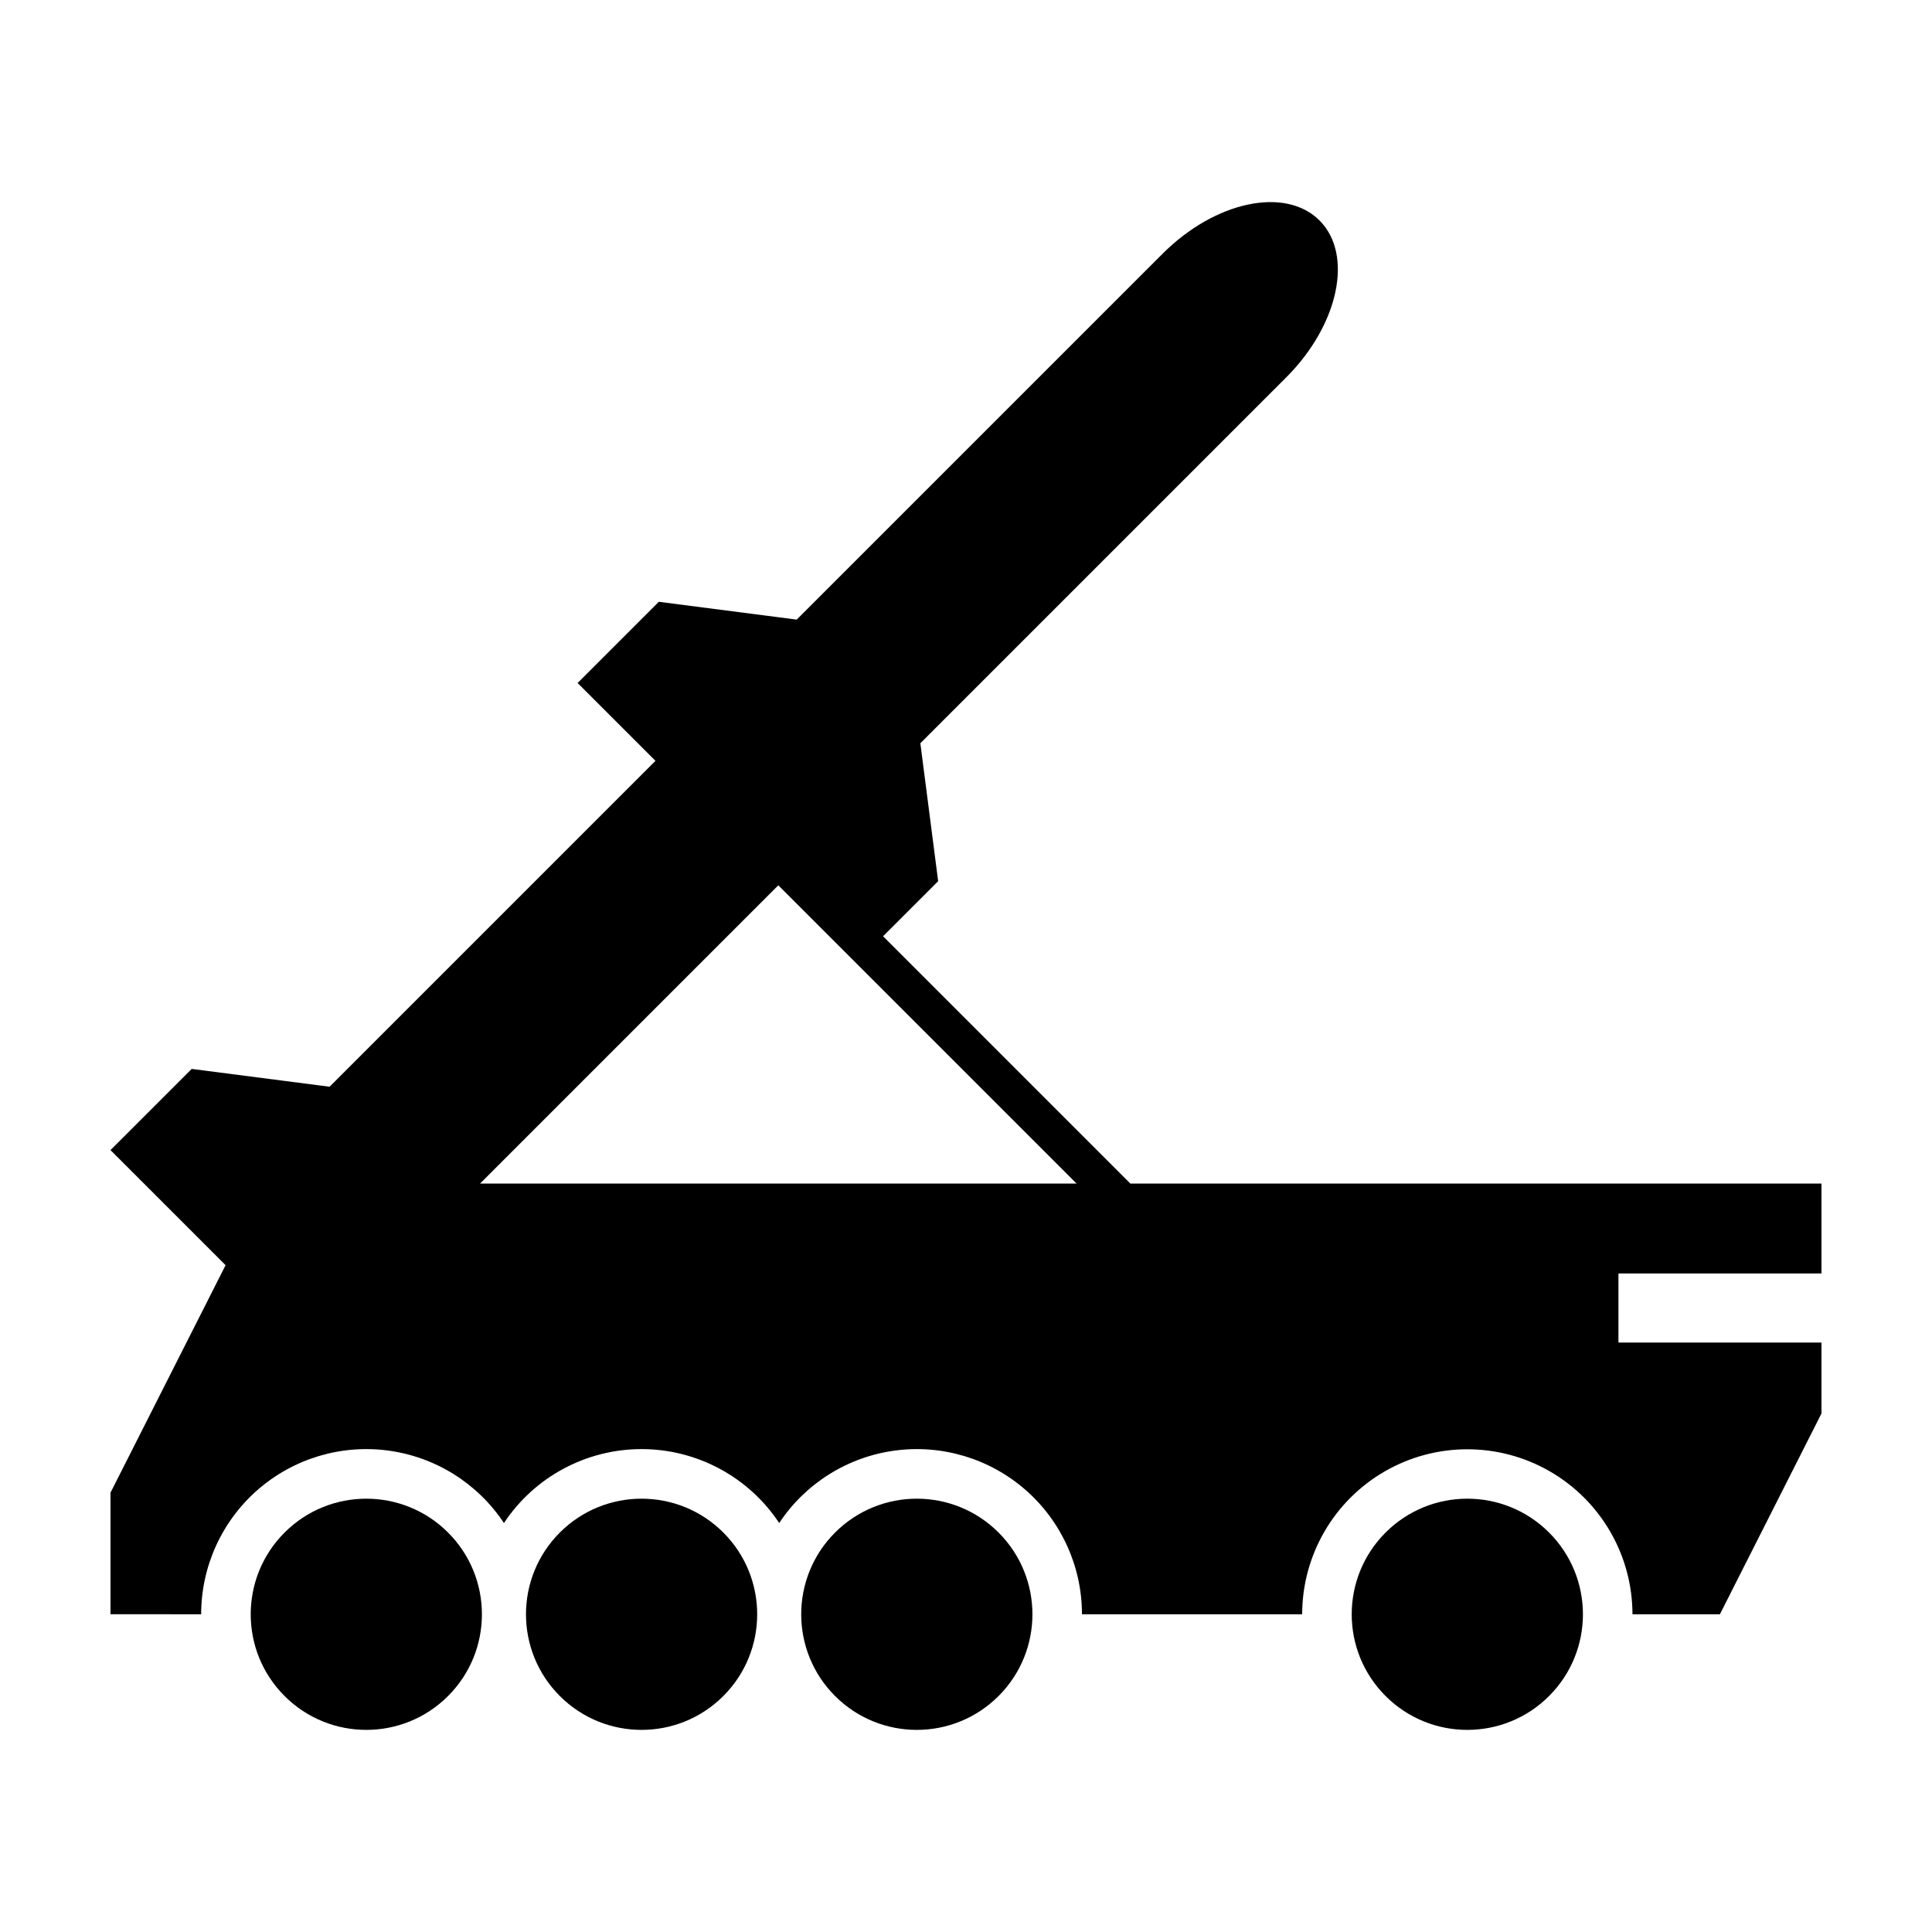 <?xml version="1.0" encoding="UTF-8"?>
<!-- Uploaded to: ICON Repo, www.iconrepo.com, Generator: ICON Repo Mixer Tools -->
<svg fill="#000000" width="800px" height="800px" version="1.1" viewBox="144 144 512 512" xmlns="http://www.w3.org/2000/svg">
 <g>
  <path d="m262.74 550.14c11.965 11.965 11.965 31.363 0 43.324-11.965 11.965-31.363 11.965-43.324 0-11.965-11.961-11.965-31.359 0-43.324 11.961-11.965 31.359-11.965 43.324 0"/>
  <path d="m335.69 550.14c11.965 11.965 11.965 31.363 0 43.324-11.965 11.965-31.363 11.965-43.328 0-11.961-11.961-11.961-31.359 0-43.324 11.965-11.965 31.363-11.965 43.328 0"/>
  <path d="m408.63 550.14c11.965 11.965 11.965 31.363 0 43.324-11.965 11.965-31.363 11.965-43.328 0-11.965-11.961-11.965-31.359 0-43.324 11.965-11.965 31.363-11.965 43.328 0"/>
  <path d="m554.52 550.14c11.965 11.965 11.965 31.363 0 43.324-11.965 11.965-31.363 11.965-43.328 0-11.965-11.961-11.965-31.359 0-43.324 11.965-11.965 31.363-11.965 43.328 0"/>
  <path d="m378.02 392.12 14.602-14.602-4.719-36.543 96.68-96.68-0.012-0.012c0.102-0.102 0.211-0.191 0.312-0.293 13.91-13.91 17.848-32.52 8.801-41.566-9.047-9.047-27.66-5.109-41.566 8.801-0.102 0.102-0.191 0.211-0.293 0.312l-0.012-0.012-96.68 96.676-36.543-4.719-21.516 21.516 20.633 20.633-86.363 86.363-36.543-4.719-21.516 21.512 30.5 30.5-30.5 60.285v32.219l24.027 0.004c0-12.625 5.445-24.633 14.945-32.945 9.5-8.309 22.129-12.113 34.637-10.434 12.512 1.68 23.688 8.68 30.656 19.203 8.102-12.234 21.801-19.594 36.473-19.594 14.676 0 28.371 7.359 36.473 19.594 6.973-10.523 18.148-17.523 30.656-19.203 12.512-1.68 25.137 2.125 34.637 10.434 9.5 8.312 14.949 20.32 14.945 32.945h58.355c0.02-15.625 8.363-30.059 21.898-37.867 13.535-7.805 30.207-7.805 43.742 0 13.531 7.809 21.879 22.242 21.895 37.867h23.172l26.914-53.207v-18.797h-53.805v-18.309h53.805v-23.824h-183.15zm-106.8 65.539 79.043-79.047 79.047 79.047z"/>
 </g>
</svg>